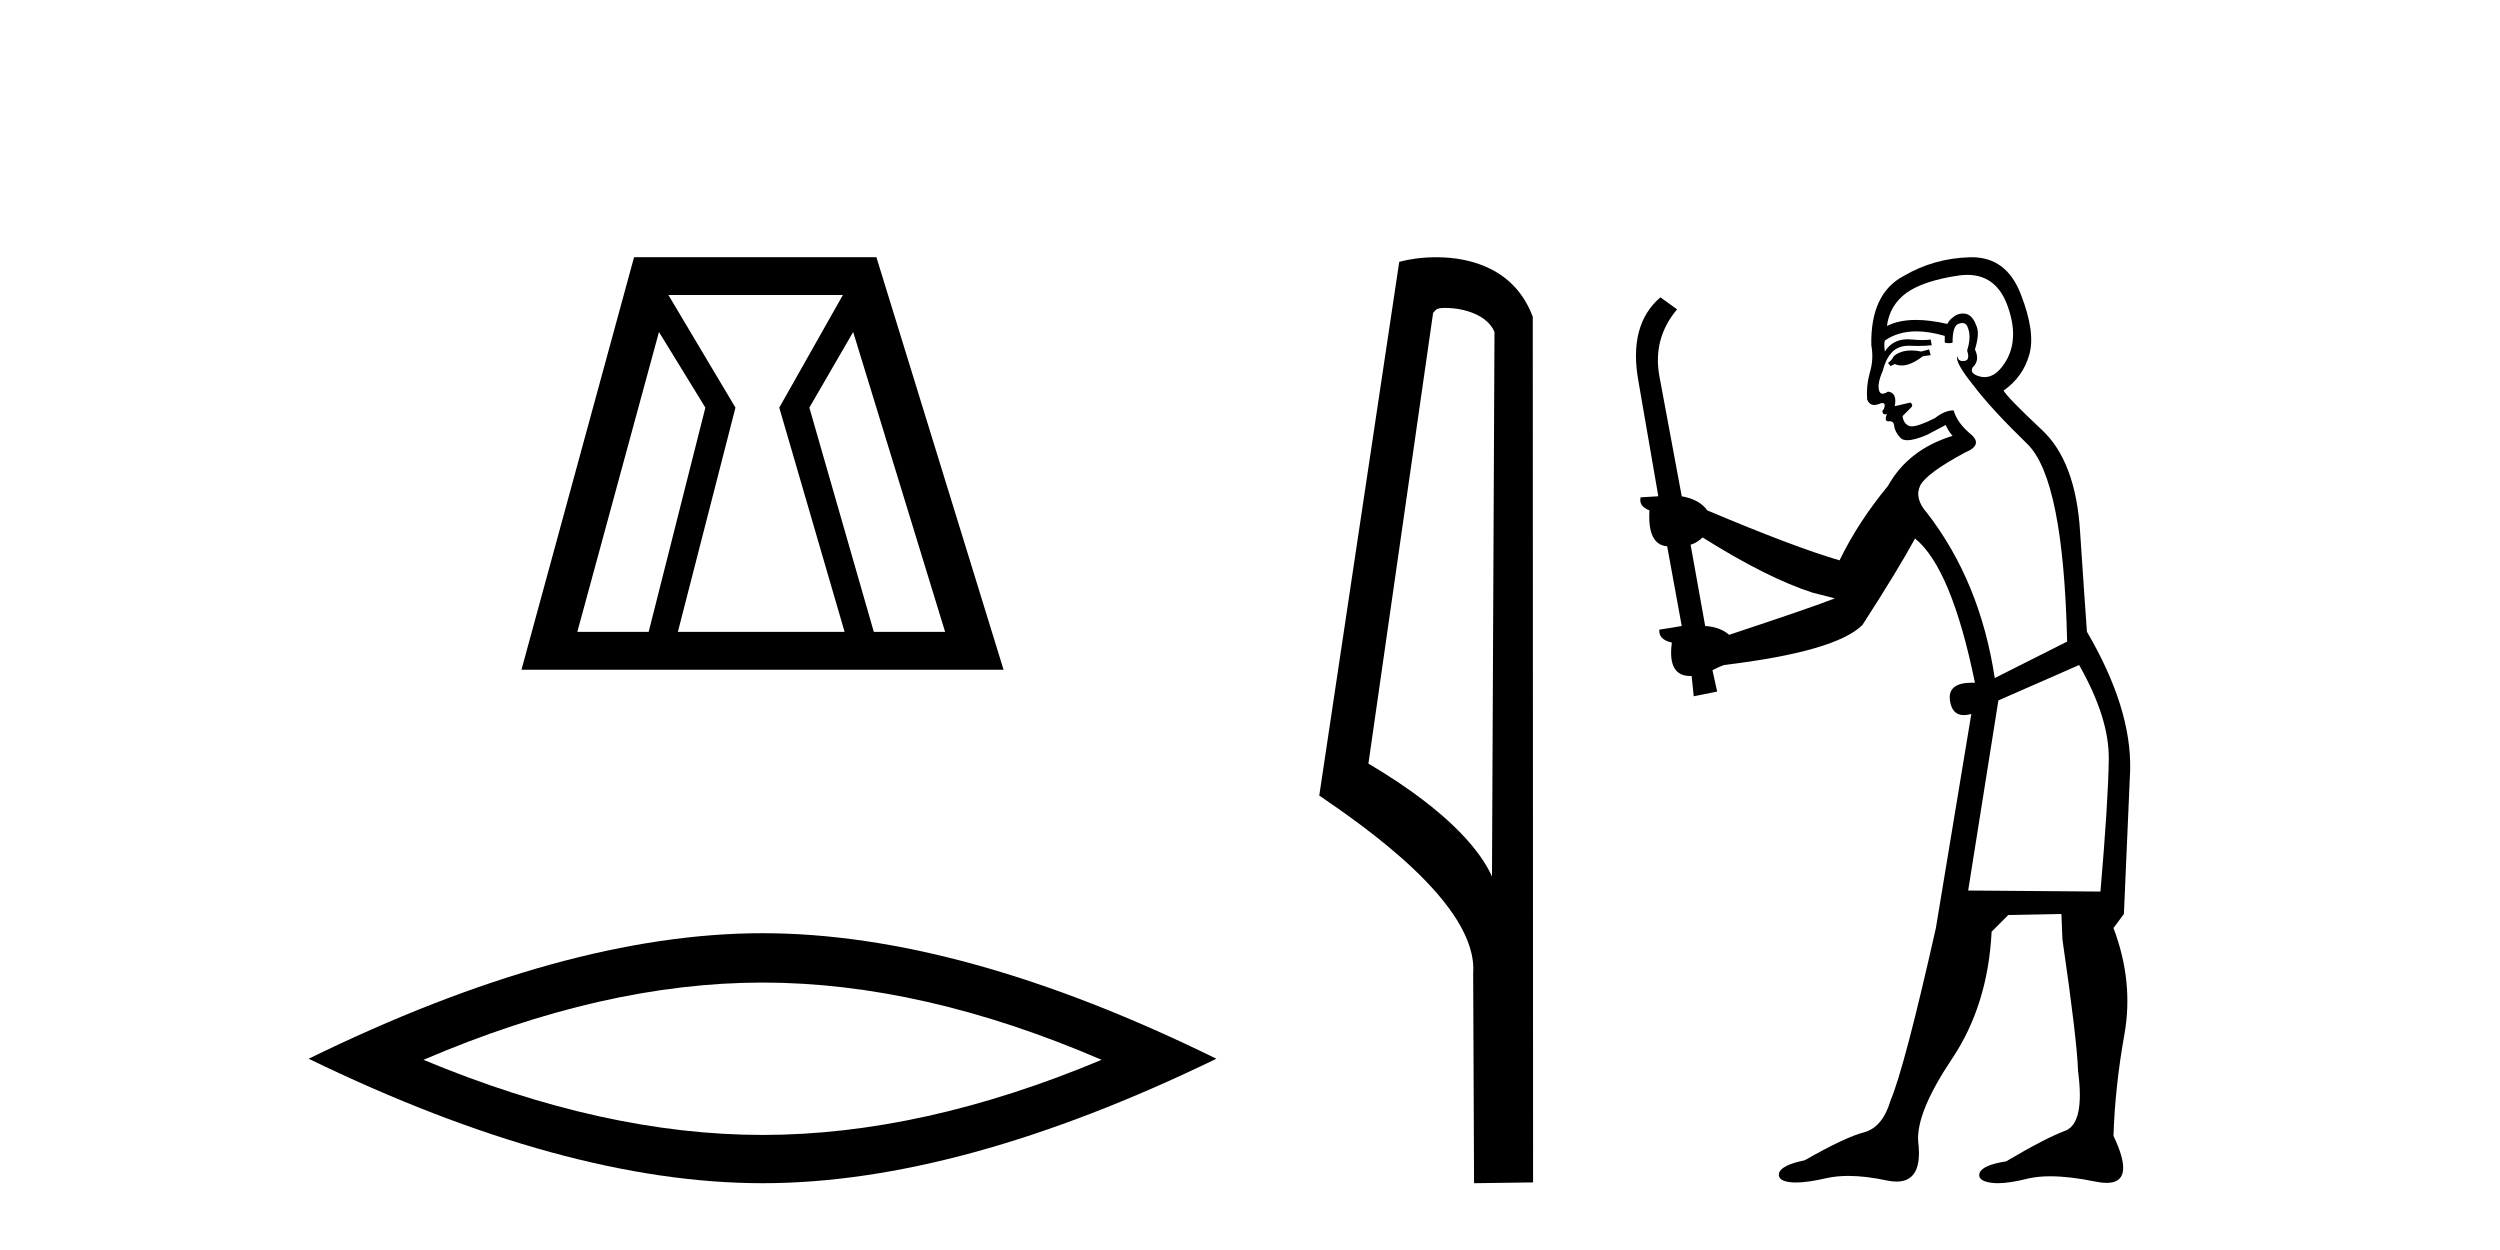 <?xml version='1.0' encoding='UTF-8' standalone='yes'?><svg xmlns='http://www.w3.org/2000/svg' xmlns:xlink='http://www.w3.org/1999/xlink' width='82.0' height='41.0' ><path d='M 21.614 10.889 L 23.136 13.37 L 21.276 20.726 L 18.936 20.726 L 21.614 10.889 ZM 27.646 9.677 L 25.56 13.37 L 27.703 20.726 L 22.234 20.726 L 24.123 13.37 L 21.924 9.677 ZM 27.984 10.889 L 31 20.726 L 28.661 20.726 L 26.547 13.37 L 27.984 10.889 ZM 20.797 8.437 L 17.104 21.967 L 32.917 21.967 L 28.746 8.437 Z' style='fill:#000000;stroke:none' /><path d='M 25.011 32.228 Q 30.254 32.228 36.132 34.762 Q 30.254 37.226 25.011 37.226 Q 19.802 37.226 13.89 34.762 Q 19.802 32.228 25.011 32.228 ZM 25.011 30.609 Q 18.535 30.609 10.124 34.727 Q 18.535 38.809 25.011 38.809 Q 31.486 38.809 39.897 34.727 Q 31.521 30.609 25.011 30.609 Z' style='fill:#000000;stroke:none' /><path d='M 47.407 10.1 C 48.032 10.1 48.796 10.34 49.019 10.89 L 48.937 28.751 L 48.937 28.751 C 48.62 28.034 47.679 26.699 44.884 25.046 L 47.006 10.263 C 47.106 10.157 47.103 10.1 47.407 10.1 ZM 48.937 28.751 L 48.937 28.751 C 48.937 28.751 48.937 28.751 48.937 28.751 L 48.937 28.751 L 48.937 28.751 ZM 47.11 8.437 C 46.632 8.437 46.2 8.505 45.895 8.588 L 43.272 26.094 C 44.659 27.044 48.473 29.648 48.32 31.91 L 48.349 38.809 L 50.285 38.783 L 50.275 10.393 C 49.699 8.837 48.268 8.437 47.11 8.437 Z' style='fill:#000000;stroke:none' /><path d='M 63.275 11.461 L 63.019 11.53 Q 62.84 11.495 62.686 11.495 Q 62.532 11.495 62.404 11.53 Q 62.148 11.615 62.097 11.717 Q 62.045 11.82 61.926 11.905 L 62.011 12.008 L 62.148 11.94 Q 62.255 11.988 62.376 11.988 Q 62.68 11.988 63.07 11.683 L 63.326 11.649 L 63.275 11.461 ZM 64.524 9.016 Q 65.447 9.016 65.82 9.958 Q 66.23 11.017 65.837 11.769 Q 65.509 12.37 65.094 12.37 Q 64.99 12.37 64.881 12.332 Q 64.59 12.23 64.71 12.042 Q 64.949 11.82 64.778 11.461 Q 64.949 10.915 64.813 10.658 Q 64.675 10.283 64.391 10.283 Q 64.287 10.283 64.163 10.334 Q 63.941 10.47 63.873 10.624 Q 63.3 10.494 62.843 10.494 Q 62.279 10.494 61.892 10.693 Q 61.977 10.009 62.541 9.599 Q 63.104 9.206 64.249 9.036 Q 64.392 9.016 64.524 9.016 ZM 55.845 17.628 Q 57.963 18.96 59.449 19.438 L 60.183 19.626 Q 59.449 19.917 56.716 20.822 Q 56.425 20.566 55.93 20.532 L 55.452 17.867 Q 55.674 17.799 55.845 17.628 ZM 64.363 10.595 Q 64.508 10.595 64.556 10.778 Q 64.659 11.068 64.522 11.495 Q 64.625 11.82 64.437 11.837 Q 64.405 11.842 64.378 11.842 Q 64.227 11.842 64.198 11.683 L 64.198 11.683 Q 64.112 11.871 64.727 12.64 Q 65.325 13.426 66.504 14.57 Q 67.682 15.732 67.802 21.044 L 65.428 22.24 Q 64.949 19.08 63.207 16.825 Q 62.78 16.347 62.985 15.92 Q 63.207 15.51 64.454 14.843 Q 65.069 14.587 64.625 14.228 Q 64.198 13.87 64.078 13.46 Q 63.788 13.46 63.463 13.716 Q 62.927 13.984 62.705 13.984 Q 62.659 13.984 62.626 13.972 Q 62.438 13.904 62.404 13.648 L 62.66 13.391 Q 62.78 13.289 62.66 13.204 L 62.148 13.323 Q 62.233 12.879 61.926 12.845 Q 61.818 12.914 61.749 12.914 Q 61.664 12.914 61.635 12.811 Q 61.567 12.589 61.755 12.162 Q 61.857 11.752 62.079 11.53 Q 62.284 11.34 62.606 11.34 Q 62.633 11.34 62.66 11.342 Q 62.78 11.347 62.897 11.347 Q 63.133 11.347 63.361 11.325 L 63.326 11.137 Q 63.198 11.154 63.049 11.154 Q 62.899 11.154 62.729 11.137 Q 62.649 11.128 62.575 11.128 Q 62.076 11.128 61.823 11.53 Q 61.789 11.273 61.823 11.171 Q 62.255 10.869 62.859 10.869 Q 63.281 10.869 63.788 11.017 L 63.788 11.239 Q 63.865 11.256 63.929 11.256 Q 63.993 11.256 64.044 11.239 Q 64.044 10.693 64.232 10.624 Q 64.305 10.595 64.363 10.595 ZM 68.195 21.813 Q 69.186 23.555 69.168 24.905 Q 69.151 26.254 68.895 29.243 L 64.556 29.209 L 65.547 22.974 L 68.195 21.813 ZM 64.671 8.437 Q 64.639 8.437 64.608 8.438 Q 63.429 8.472 62.438 9.053 Q 61.345 9.633 61.379 11.325 Q 61.465 11.786 61.328 12.23 Q 61.208 12.657 61.242 13.101 Q 61.316 13.284 61.476 13.284 Q 61.54 13.284 61.618 13.255 Q 61.698 13.22 61.746 13.22 Q 61.862 13.22 61.789 13.426 Q 61.721 13.46 61.755 13.545 Q 61.778 13.591 61.831 13.591 Q 61.857 13.591 61.892 13.579 L 61.892 13.579 Q 61.795 13.82 61.94 13.82 Q 61.949 13.82 61.96 13.819 Q 61.974 13.817 61.987 13.817 Q 62.115 13.817 62.131 13.972 Q 62.148 14.16 62.336 14.365 Q 62.41 14.439 62.56 14.439 Q 62.792 14.439 63.207 14.263 L 63.822 13.938 Q 63.873 14.092 64.044 14.297 Q 62.592 14.741 61.926 15.937 Q 60.952 17.115 60.337 18.379 Q 58.868 17.952 55.998 16.74 Q 55.742 16.381 55.161 16.278 L 54.427 12.332 Q 54.205 11.102 55.008 10.146 L 54.461 9.753 Q 53.402 10.658 53.743 12.52 L 54.393 16.278 L 53.812 16.312 Q 53.743 16.603 54.102 16.74 Q 54.034 17.867 54.683 17.918 L 55.161 20.532 Q 54.785 20.6 54.427 20.651 Q 54.393 20.976 54.837 21.078 Q 54.688 22.173 55.439 22.173 Q 55.462 22.173 55.486 22.172 L 55.554 22.838 L 56.323 22.684 L 56.169 21.984 Q 56.357 21.881 56.545 21.813 Q 60.218 21.369 61.089 20.498 Q 62.267 18.67 62.814 17.662 Q 64.01 18.636 64.778 22.394 Q 64.731 22.392 64.686 22.392 Q 63.878 22.392 63.958 22.974 Q 64.025 23.456 64.416 23.456 Q 64.525 23.456 64.659 23.419 L 64.659 23.419 L 63.497 30.439 Q 62.472 35 62.011 36.093 Q 61.755 36.964 61.157 37.135 Q 60.542 37.289 59.193 38.058 Q 58.441 38.211 58.356 38.468 Q 58.287 38.724 58.714 38.775 Q 58.802 38.786 58.908 38.786 Q 59.296 38.786 59.927 38.639 Q 60.248 38.57 60.63 38.57 Q 61.201 38.57 61.909 38.724 Q 62.071 38.756 62.208 38.756 Q 63.079 38.756 62.916 37.443 Q 62.848 36.486 64.027 34.727 Q 65.205 32.967 65.325 30.559 L 65.872 30.012 L 67.614 29.978 L 67.648 30.815 Q 68.126 34.095 68.161 35.137 Q 68.383 36.828 67.751 37.084 Q 67.102 37.323 65.803 38.092 Q 65.035 38.211 64.932 38.468 Q 64.847 38.724 65.291 38.792 Q 65.398 38.809 65.528 38.809 Q 65.919 38.809 66.521 38.656 Q 66.836 38.582 67.246 38.582 Q 67.881 38.582 68.741 38.758 Q 68.941 38.799 69.097 38.799 Q 70.057 38.799 69.322 37.255 Q 69.373 35.649 69.681 33.924 Q 69.988 32.199 69.322 30.439 L 69.664 29.978 L 69.869 25.263 Q 69.92 23.231 68.451 20.72 Q 68.383 19.797 68.229 17.474 Q 68.092 15.134 66.965 14.092 Q 65.837 13.033 65.718 12.811 Q 66.35 12.367 66.555 11.649 Q 66.777 10.915 66.282 9.651 Q 65.816 8.437 64.671 8.437 Z' style='fill:#000000;stroke:none' /></svg>